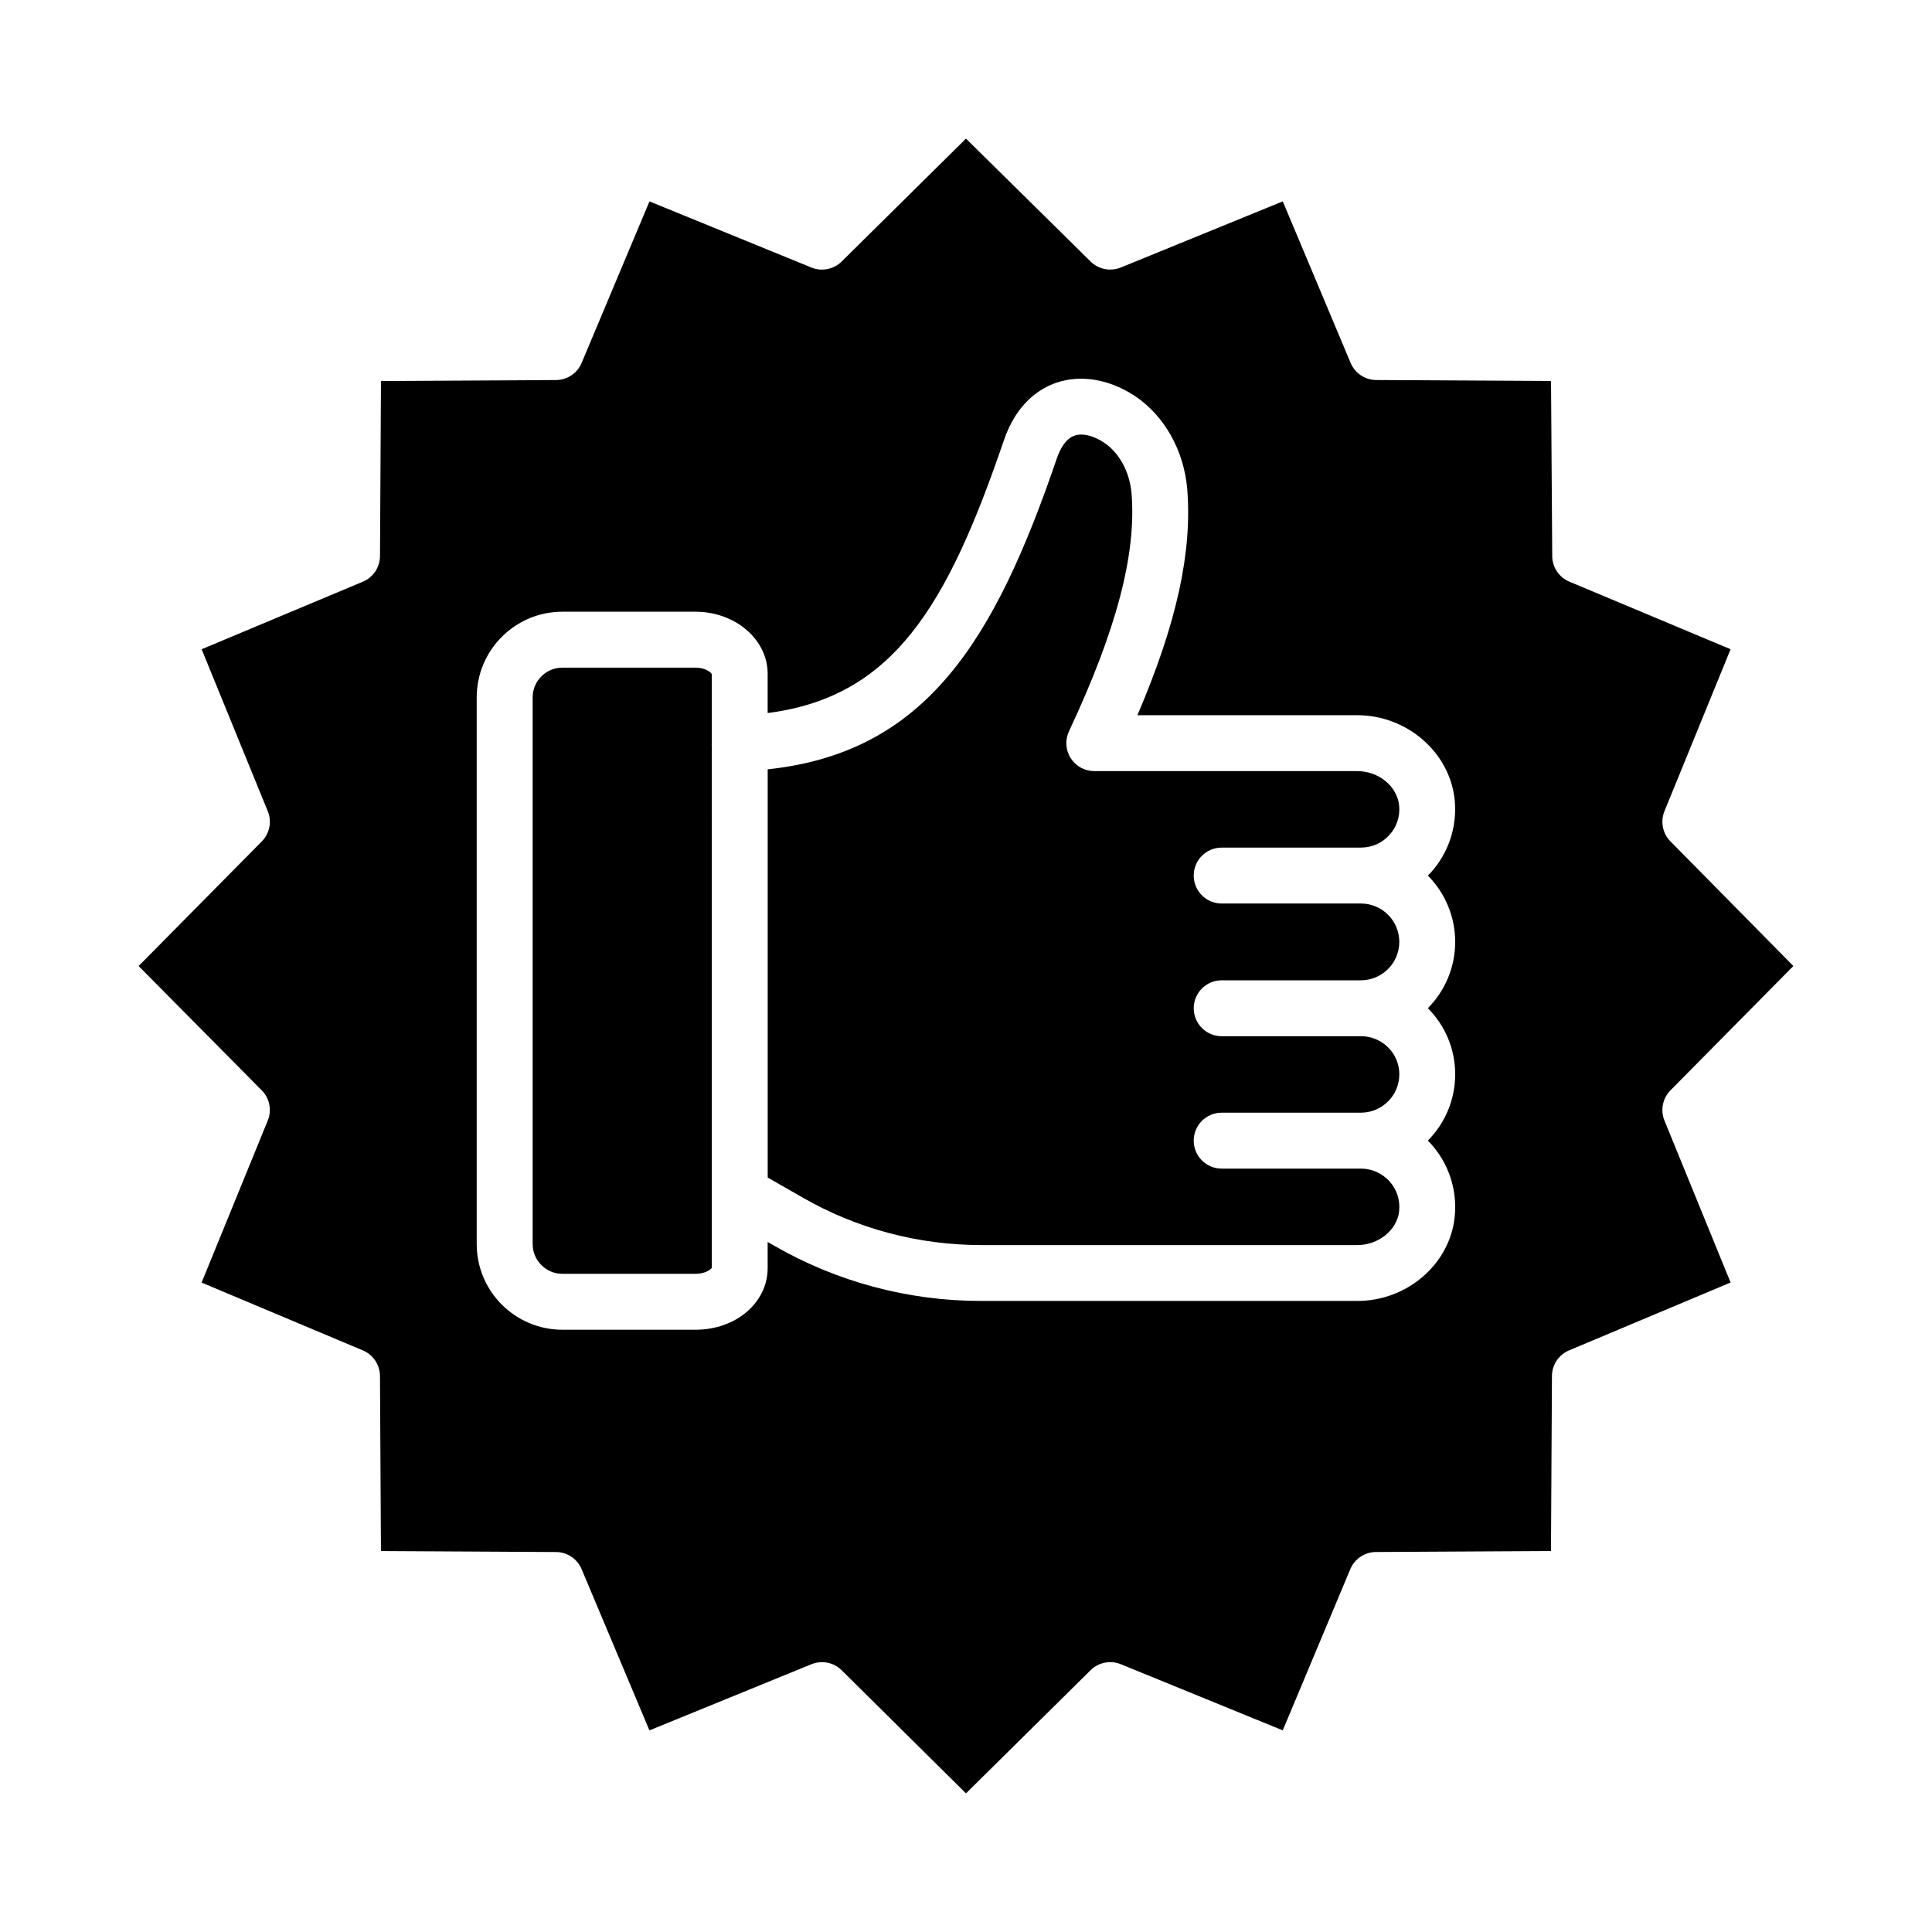 <?xml version="1.0" encoding="UTF-8"?>
<!-- Uploaded to: ICON Repo, www.svgrepo.com, Generator: ICON Repo Mixer Tools -->
<svg fill="#000000" width="800px" height="800px" version="1.1" viewBox="144 144 512 512" xmlns="http://www.w3.org/2000/svg">
 <g>
  <path d="m467.75 403.79h36.887c0.008 0 0.012-0.004 0.012-0.004 5.617 0 10.18-4.566 10.18-10.176 0-5.606-4.555-10.164-10.16-10.172 0 0-0.008 0.004-0.012 0.004h-36.902c-4.09 0-7.41-3.316-7.41-7.41 0-4.09 3.316-7.41 7.41-7.41h36.887c0.008 0 0.012-0.004 0.012-0.004 2.914 0 5.594-1.184 7.551-3.332 1.934-2.129 2.856-4.898 2.578-7.789-0.5-5.117-5.383-9.145-11.109-9.145h-69.676c-2.535 0-4.894-1.297-6.25-3.434-1.359-2.141-1.535-4.824-0.457-7.125 12.617-26.906 17.891-46.945 16.578-63.051-0.5-5.676-3.215-10.715-7.266-13.434-2.859-1.895-5.715-2.578-7.812-1.875-2.473 0.84-3.926 3.738-4.711 6.023-16.559 48.539-34.805 77.984-76.633 82.418v108.18l9.137 5.238c14.367 8.289 30.758 12.66 47.422 12.66h99.75c5.59 0 10.539-4.043 11.031-9.012 0.297-2.93-0.613-5.719-2.562-7.879-1.938-2.141-4.688-3.371-7.555-3.375 0 0-0.008 0.004-0.012 0.004h-36.902c-4.09 0-7.41-3.316-7.41-7.41 0-4.09 3.316-7.41 7.41-7.41h36.887c0.008 0 0.012-0.004 0.012-0.004 5.617 0 10.18-4.566 10.18-10.176 0-5.559-4.555-10.082-10.16-10.09 0 0-0.008 0.004-0.012 0.004h-36.902c-4.09 0-7.41-3.316-7.41-7.41-0.008-4.086 3.309-7.402 7.402-7.402z"/>
  <path d="m586.69 432.95 32.57-32.949-32.574-33.027c-2.082-2.109-2.707-5.262-1.586-8.004l17.523-42.922-42.723-17.902c-2.734-1.148-4.523-3.816-4.543-6.781l-0.32-46.398-46.32-0.258c-2.969-0.02-5.641-1.801-6.789-4.539l-17.98-42.805-42.922 17.527c-2.742 1.113-5.891 0.492-8.004-1.586l-33.027-32.574-32.949 32.578c-2.117 2.082-5.277 2.703-8.008 1.59l-42.922-17.527-17.98 42.805c-1.152 2.738-3.82 4.523-6.789 4.539l-46.387 0.258-0.258 46.387c-0.02 2.969-1.805 5.644-4.543 6.793l-42.723 17.902 17.527 42.922c1.121 2.746 0.496 5.898-1.59 8.008l-32.637 33.02 32.629 32.945c2.09 2.109 2.719 5.266 1.594 8.012l-17.531 42.926 42.734 17.977c2.734 1.152 4.519 3.824 4.535 6.789l0.258 46.387 46.387 0.258c2.965 0.02 5.641 1.801 6.789 4.535l17.977 42.734 42.926-17.531c0.906-0.367 1.855-0.551 2.801-0.551 1.914 0 3.797 0.746 5.215 2.144l32.945 32.629 33.02-32.637c2.113-2.086 5.266-2.707 8.008-1.59l42.918 17.527 17.902-42.723c1.152-2.738 3.824-4.527 6.793-4.543l46.387-0.258 0.258-46.387c0.02-2.969 1.801-5.641 4.539-6.789l42.805-17.98-17.527-42.922c-1.117-2.742-0.492-5.894 1.594-8.008zm-57.051-4.262c0 6.848-2.766 13.059-7.242 17.578 0.277 0.281 0.551 0.566 0.812 0.859 4.727 5.227 7.023 12.262 6.305 19.285-1.234 12.523-12.559 22.352-25.773 22.352l-99.746 0.004c-19.258 0-38.211-5.062-54.809-14.633l-1.75-1.004v6.91c0 9.172-8.391 16.352-19.102 16.352h-35.305c-12.512 0-22.695-10.18-22.695-22.695v-144.89c0-12.512 10.18-22.695 22.695-22.695h35.305c10.531 0 19.102 7.371 19.102 16.43v10.422c33.277-4.262 47.602-28.305 62.613-72.309 3.383-9.844 9.465-13.727 13.969-15.254 6.484-2.191 14.059-0.887 20.801 3.582 7.762 5.215 12.906 14.367 13.801 24.508 1.363 16.762-2.734 35.574-13.191 60.043h58.23c13.262 0 24.621 9.902 25.859 22.547 0.664 7.019-1.656 14-6.367 19.176-0.246 0.27-0.492 0.527-0.746 0.785 4.469 4.519 7.231 10.727 7.231 17.566 0 6.844-2.766 13.051-7.234 17.57 4.473 4.5 7.238 10.688 7.238 17.508z"/>
  <path d="m332.59 341.29c-0.004-0.074 0.035-0.137 0.035-0.207v-18.453c-0.246-0.516-1.777-1.695-4.285-1.695h-35.305c-4.34 0-7.875 3.535-7.875 7.875v144.89c0 4.34 3.535 7.875 7.875 7.875h35.305c2.57 0 4.117-1.172 4.297-1.641l-0.012-138.5c-0.004-0.051-0.035-0.09-0.035-0.145z"/>
 </g>
</svg>